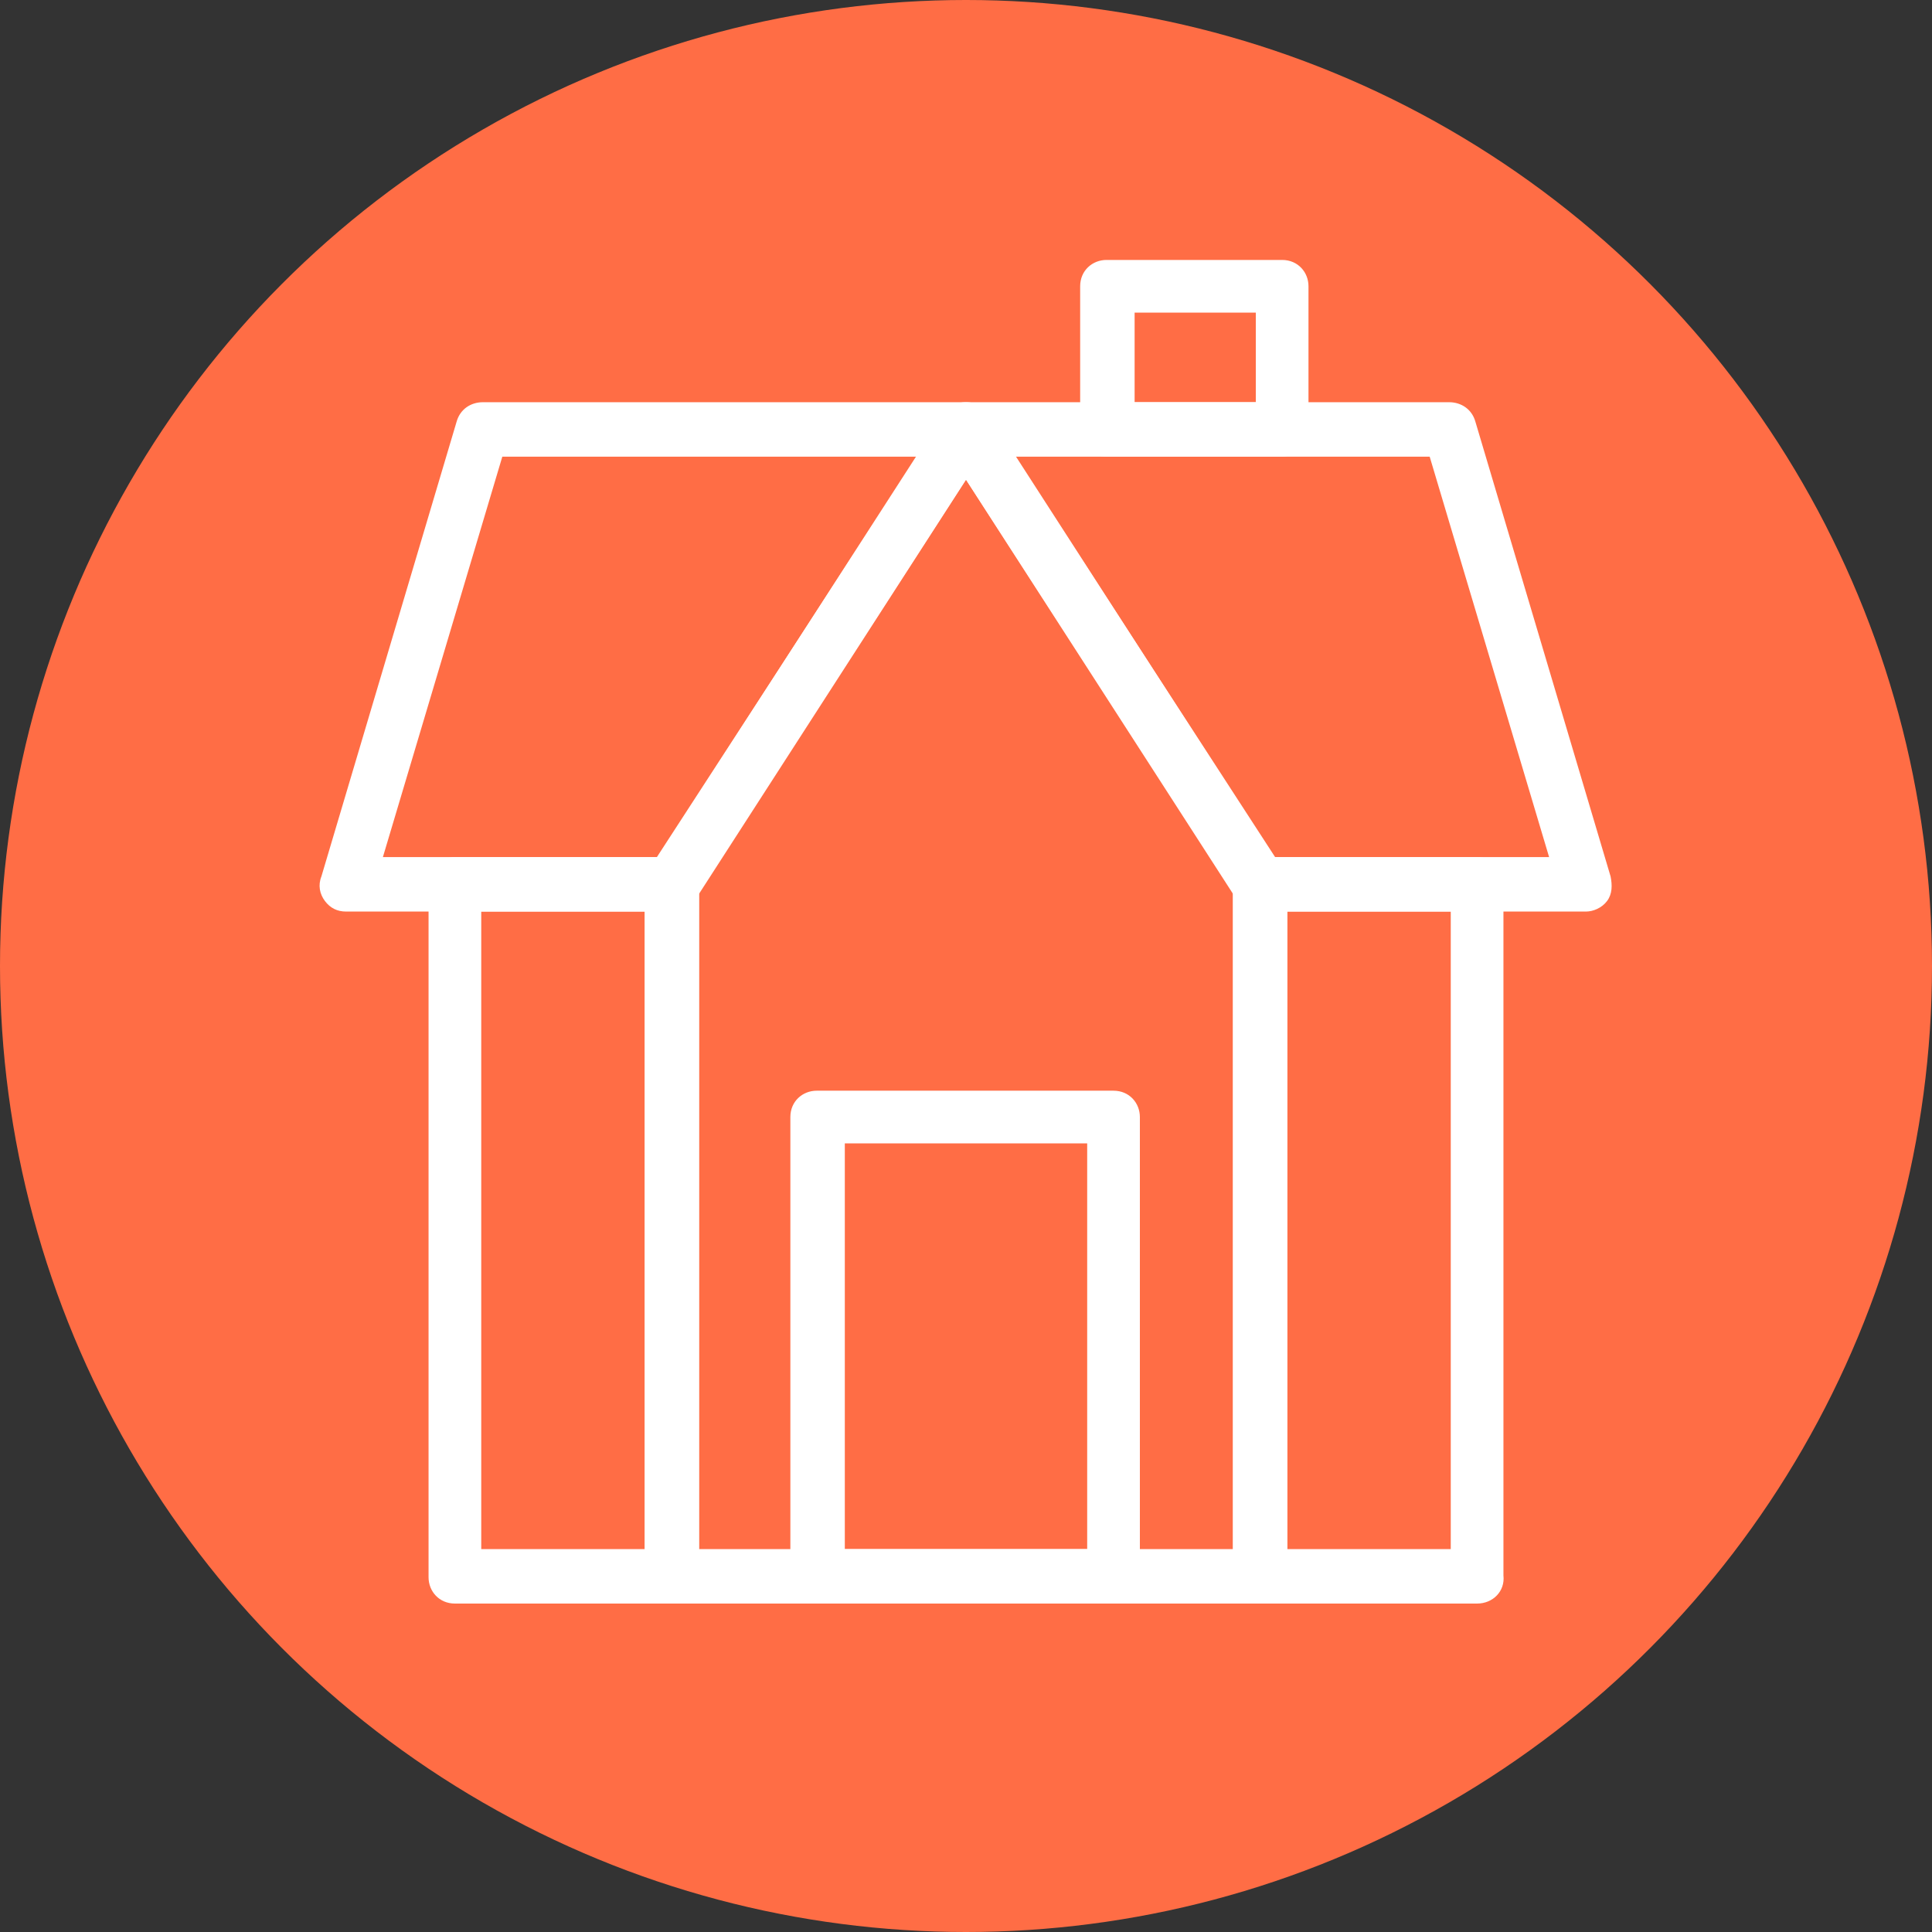 <?xml version="1.0" encoding="utf-8"?>
<!-- Generator: Adobe Illustrator 27.1.1, SVG Export Plug-In . SVG Version: 6.00 Build 0)  -->
<svg version="1.1" id="Layer_1" xmlns="http://www.w3.org/2000/svg" xmlns:xlink="http://www.w3.org/1999/xlink" x="0px" y="0px"
	 viewBox="0 0 110 110" style="enable-background:new 0 0 110 110;" xml:space="preserve">
<rect x="0" y="0" width="110" height="110" fill="#333333" stroke="none"/>
<style type="text/css">
	.st0{fill:#FF6D45;}
	.st1{fill:#FFFFFF;}
</style>
<circle class="st0" cx="55" cy="55" r="55"/>
<g>
	<path class="st1" d="M73,26H63c-0.9,0-1.5-0.7-1.5-1.5v-8.2c0-0.9,0.7-1.5,1.5-1.5h10c0.9,0,1.5,0.7,1.5,1.5v8.2
		C74.5,25.3,73.8,26,73,26z M64.6,22.9h6.9v-5.1h-6.9V22.9z"/>
	<path class="st1" d="M63.5,91.3H46.5c-0.9,0-1.5-0.7-1.5-1.5V63.6c0-0.9,0.7-1.5,1.5-1.5h16.9c0.9,0,1.5,0.7,1.5,1.5v26.2
		C65,90.6,64.3,91.3,63.5,91.3z M48.1,88.2h13.8V65.1H48.1V88.2z"/>
	<path class="st1" d="M71.7,91.3H38.3c-0.9,0-1.5-0.7-1.5-1.5V50.3c0-0.3,0.1-0.6,0.2-0.8l16.7-25.9c0.6-0.9,2-0.9,2.6,0L73,49.5
		c0.2,0.3,0.2,0.5,0.2,0.8v39.4C73.3,90.6,72.6,91.3,71.7,91.3z M39.8,88.2h30.4V50.8L55,27.3L39.8,50.8V88.2z"/>
	<path class="st1" d="M38.3,51.9H19.7c-0.5,0-0.9-0.2-1.2-0.6c-0.3-0.4-0.4-0.9-0.2-1.4L26,24c0.2-0.7,0.8-1.1,1.5-1.1H55
		c0.6,0,1.1,0.3,1.4,0.8c0.3,0.5,0.2,1.1-0.1,1.6L39.6,51.2C39.3,51.6,38.8,51.9,38.3,51.9z M21.8,48.8h15.6L52.2,26H28.6L21.8,48.8
		z"/>
	<path class="st1" d="M90.3,51.9H71.7c-0.5,0-1-0.3-1.3-0.7L53.7,25.3c-0.3-0.5-0.3-1.1-0.1-1.6c0.3-0.5,0.8-0.8,1.4-0.8h27.5
		c0.7,0,1.3,0.4,1.5,1.1l7.7,25.9c0.1,0.5,0.1,1-0.2,1.4C91.2,51.7,90.7,51.9,90.3,51.9z M72.6,48.8h15.6L81.4,26H57.8L72.6,48.8z"
		/>
	<path class="st1" d="M38.3,91.3H25.9c-0.9,0-1.5-0.7-1.5-1.5V50.3c0-0.9,0.7-1.5,1.5-1.5h12.4c0.9,0,1.5,0.7,1.5,1.5v39.4
		C39.8,90.6,39.1,91.3,38.3,91.3z M27.4,88.2h9.3V51.9h-9.3V88.2z"/>
	<path class="st1" d="M84.1,91.3H71.7c-0.9,0-1.5-0.7-1.5-1.5V50.3c0-0.9,0.7-1.5,1.5-1.5h12.4c0.9,0,1.5,0.7,1.5,1.5v39.4
		C85.7,90.6,85,91.3,84.1,91.3z M73.3,88.2h9.3V51.9h-9.3V88.2z"/>
</g>
</svg>
